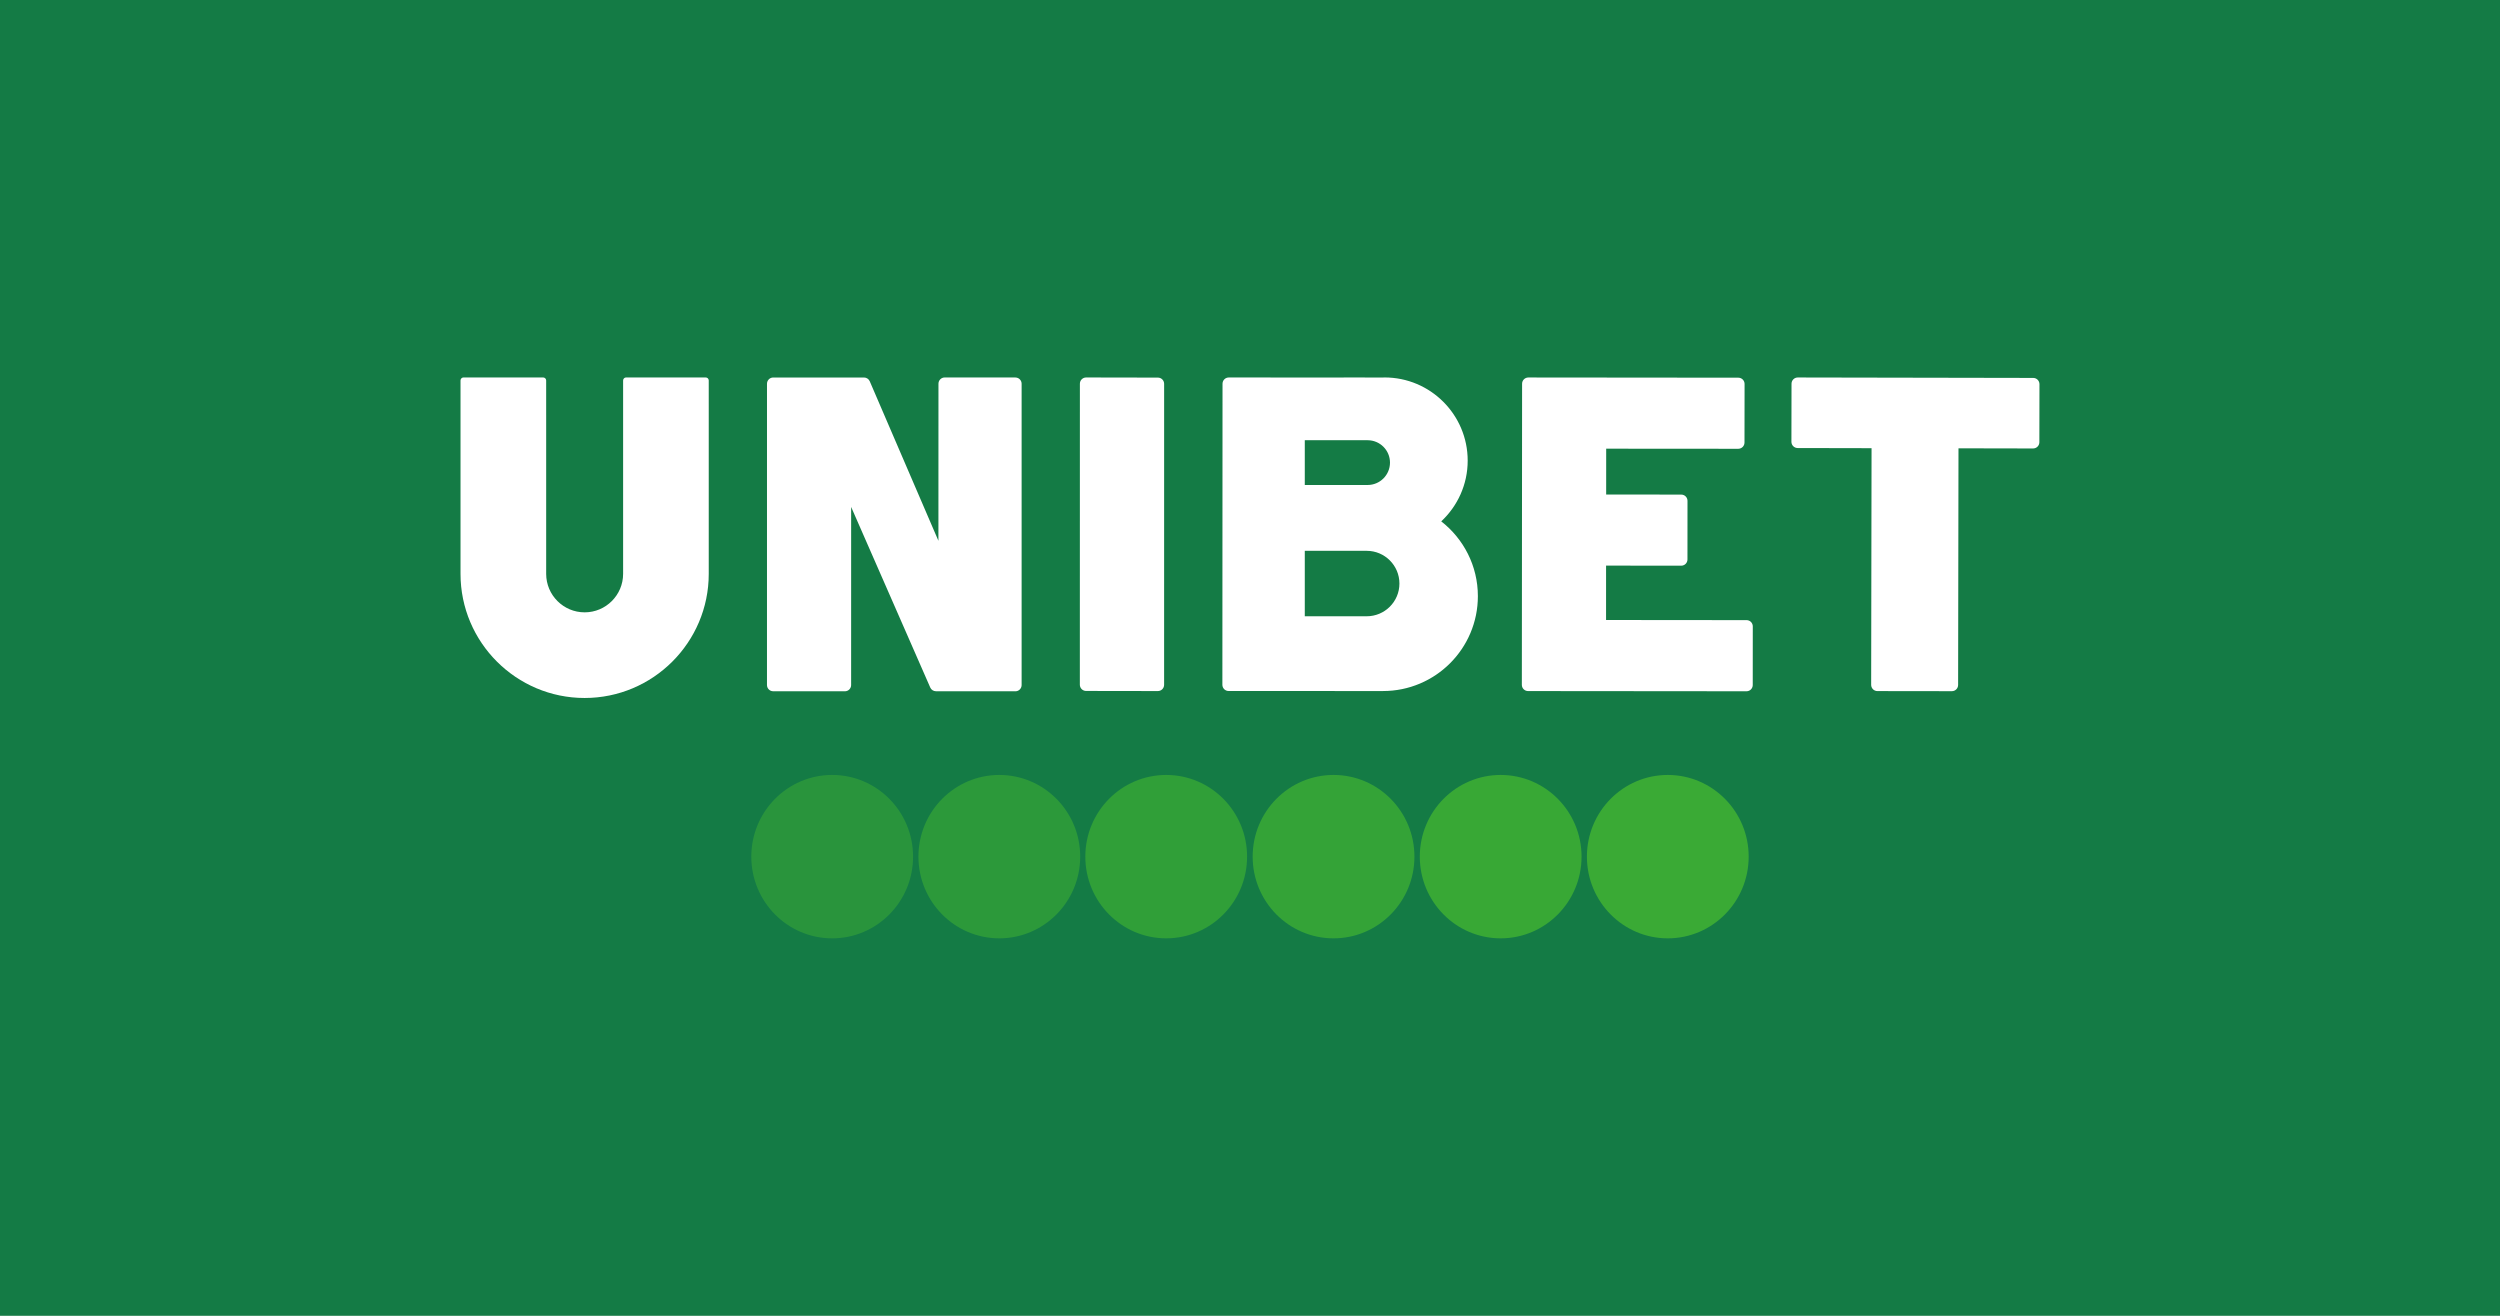 <svg id="svg2" version="1.1" viewBox="0 0 950 500" xmlns="http://www.w3.org/2000/svg">
			<path id="path1" class="mono" d="m0 500h950v-500h-950z" style="fill:#147b45"/>
			<path id="path1-7" d="m570.26 294.48c-16.974 0-30.736 13.898-30.736 31.044 0 17.147 13.761 31.044 30.736 31.044 16.97 0 30.731-13.897 30.731-31.044-1e-5 -17.145-13.761-31.044-30.731-31.044z" style="fill:#3aaa35;opacity:.95;stroke-width:1.579"/>
			<path id="path2" d="m633.76 294.48c-16.974 0-30.734 13.899-30.734 31.044 0 17.147 13.76 31.045 30.734 31.045 16.974 0 30.736-13.898 30.736-31.045 0-17.145-13.762-31.044-30.736-31.044z" style="fill:#3aaa35;stroke-width:1.579"/>
			<path id="path3" d="m316.23 294.48c-16.97 0-30.73 13.899-30.73 31.044 0 17.147 13.76 31.044 30.73 31.044 16.974 0 30.734-13.897 30.734-31.044 0-17.145-13.76-31.044-30.734-31.044z" style="fill:#3aaa35;opacity:.55;stroke-width:1.579"/>
			<path id="path4" d="m379.74 294.48c-16.974 0-30.734 13.897-30.734 31.041 0 17.148 13.759 31.046 30.734 31.046 16.974 0 30.736-13.899 30.736-31.046 0-17.144-13.762-31.041-30.736-31.041z" style="fill:#3aaa35;opacity:.65;stroke-width:1.579"/>
			<path id="path5" d="m506.75 294.48c-16.974 0-30.737 13.898-30.737 31.042 0 17.147 13.762 31.046 30.737 31.046 16.973 0 30.734-13.899 30.734-31.046 2e-5 -17.144-13.76-31.042-30.734-31.042z" style="fill:#3aaa35;opacity:.85;stroke-width:1.579"/>
			<path id="path6" d="m443.16 294.48c-16.976 0-30.736 13.897-30.736 31.042 0 17.149 13.76 31.044 30.736 31.044 16.97 0 30.731-13.895 30.731-31.044 0-17.145-13.761-31.042-30.731-31.042z" style="fill:#3aaa35;opacity:.75;stroke-width:1.579"/>
			<path id="path7" d="m663.69 235.65-53.387-0.051 6e-3 -20.67 28.555 0.032h3e-3c0.627 0 1.23-0.249 1.675-0.693 0.444-0.443 0.695-1.046 0.695-1.676l0.013-22.278c1e-3 -1.308-1.059-2.369-2.366-2.371l-28.539-0.035 9e-3 -17.41 50.184 0.037h2e-3c1.308 0 2.368-1.059 2.37-2.366l0.03-22.273c1e-3 -0.63-0.248-1.232-0.692-1.677-0.444-0.446-1.047-0.696-1.676-0.697l-79.805-0.076h-2e-3c-0.628 0-1.23 0.249-1.675 0.693-0.444 0.443-0.695 1.046-0.695 1.675l-0.095 114.42c-1e-3 1.309 1.059 2.371 2.368 2.372l83.003 0.075h2e-3c0.628 0 1.23-0.249 1.675-0.693 0.444-0.444 0.695-1.046 0.695-1.676l0.016-22.295c1e-3 -1.308-1.059-2.37-2.368-2.371z" style="fill:#fff;stroke-width:1.579"/>
			<path id="path8" d="m385.85 143.45-26.863-0.013h-1e-3c-0.628 0-1.231 0.25-1.676 0.693-0.444 0.444-0.694 1.047-0.694 1.676l-0.016 59.701-26.097-60.625c-0.374-0.869-1.23-1.433-2.177-1.433h-34.496c-1.309 0-2.37 1.061-2.37 2.37l-6e-3 114.49c0 1.309 1.06 2.37 2.369 2.37l27.236 9e-3h1e-3c0.628 0 1.231-0.25 1.676-0.694 0.444-0.444 0.694-1.047 0.694-1.676l6e-3 -67.679 30.059 68.614c0.377 0.861 1.229 1.418 2.17 1.419l30.179 0.02h1e-3c0.628 0 1.231-0.25 1.676-0.693 0.444-0.444 0.694-1.048 0.694-1.677l1e-3 -114.5c0-1.309-1.06-2.369-2.369-2.37z" style="fill:#fff;stroke-width:1.579"/>
			<path id="path9" d="m268.19 143.44-30.265-0.01c-0.3 0-0.595 0.122-0.807 0.333-0.215 0.215-0.334 0.5-0.334 0.803v73.506c0 8.061-6.558 14.619-14.618 14.619-8.061 0-14.619-6.558-14.619-14.619v-60.304l-7.6e-4 1e-3 -7.6e-4 -4.303 2e-3 -8.891c0-0.626-0.511-1.135-1.138-1.135l-30.266-9e-3c-0.305 0-0.592 0.118-0.807 0.333-0.215 0.215-0.334 0.5-0.334 0.803v73.506c0 26.005 21.157 47.163 47.163 47.163 26.005 0 47.162-21.157 47.162-47.163v-64.607l-2e-3 2e-3 2e-3 -8.891c0-0.626-0.511-1.135-1.138-1.135z" style="fill:#fff;stroke-width:1.579"/>
			<path id="path10" d="m442.37 145.86c1e-3 -1.309-1.059-2.37-2.368-2.371l-27.273-0.051h-2e-3c-1.308 0-2.369 1.06-2.37 2.368l-0.016 114.38c0 0.63 0.249 1.232 0.693 1.677 0.444 0.446 1.046 0.696 1.676 0.696l27.278 0.042h1e-3c0.628 0 1.23-0.249 1.675-0.693 0.446-0.444 0.696-1.047 0.696-1.676z" style="fill:#fff;stroke-width:1.579"/>
			<path id="path11" d="m547.67 198.12c6.171-5.77 10.051-13.959 10.051-23.074 0-17.46-14.154-31.614-31.614-31.614-0.233 0-0.458 0.03-0.689 0.035l-14.819-0.035v0.029l-43.669-0.017h-2e-3c-1.308 0-2.369 1.06-2.37 2.369l-0.055 114.4c0 0.629 0.248 1.231 0.692 1.677 0.444 0.444 1.048 0.695 1.677 0.695l43.726 9e-3v2e-3h7.813 0.034 7.089c19.913 0 36.057-16.143 36.057-36.057-3e-5 -11.56-5.461-21.823-13.921-28.421zm-51.852-30.834h23.872c4.697 0 8.505 3.808 8.505 8.505 0 4.697-3.809 8.505-8.505 8.505h-23.872zm23.527 66.898c-0.017 0-0.033-3e-3 -0.05-3e-3h-23.477v-24.867h23.527c6.868 0 12.435 5.567 12.435 12.435 0 6.868-5.567 12.435-12.435 12.435z" style="fill:#fff;stroke-width:1.579"/>
			<path id="path12" d="m774.31 144.31c-0.444-0.444-1.046-0.695-1.676-0.697l-89.483-0.167h-3e-3c-1.306 0-2.368 1.059-2.37 2.365l-0.038 22.069c-2e-3 1.31 1.056 2.372 2.365 2.375l28.088 0.058-0.148 89.927c-1e-3 0.628 0.248 1.231 0.692 1.677 0.443 0.446 1.046 0.695 1.675 0.697l28.303 0.037h3e-3c1.308 0 2.368-1.059 2.37-2.366l0.141-89.924 28.359 0.056h3e-3c1.306 0 2.368-1.059 2.37-2.365l0.039-22.062c1e-3 -0.63-0.248-1.232-0.691-1.678z" style="fill:#fff;stroke-width:1.579"/>
</svg>
